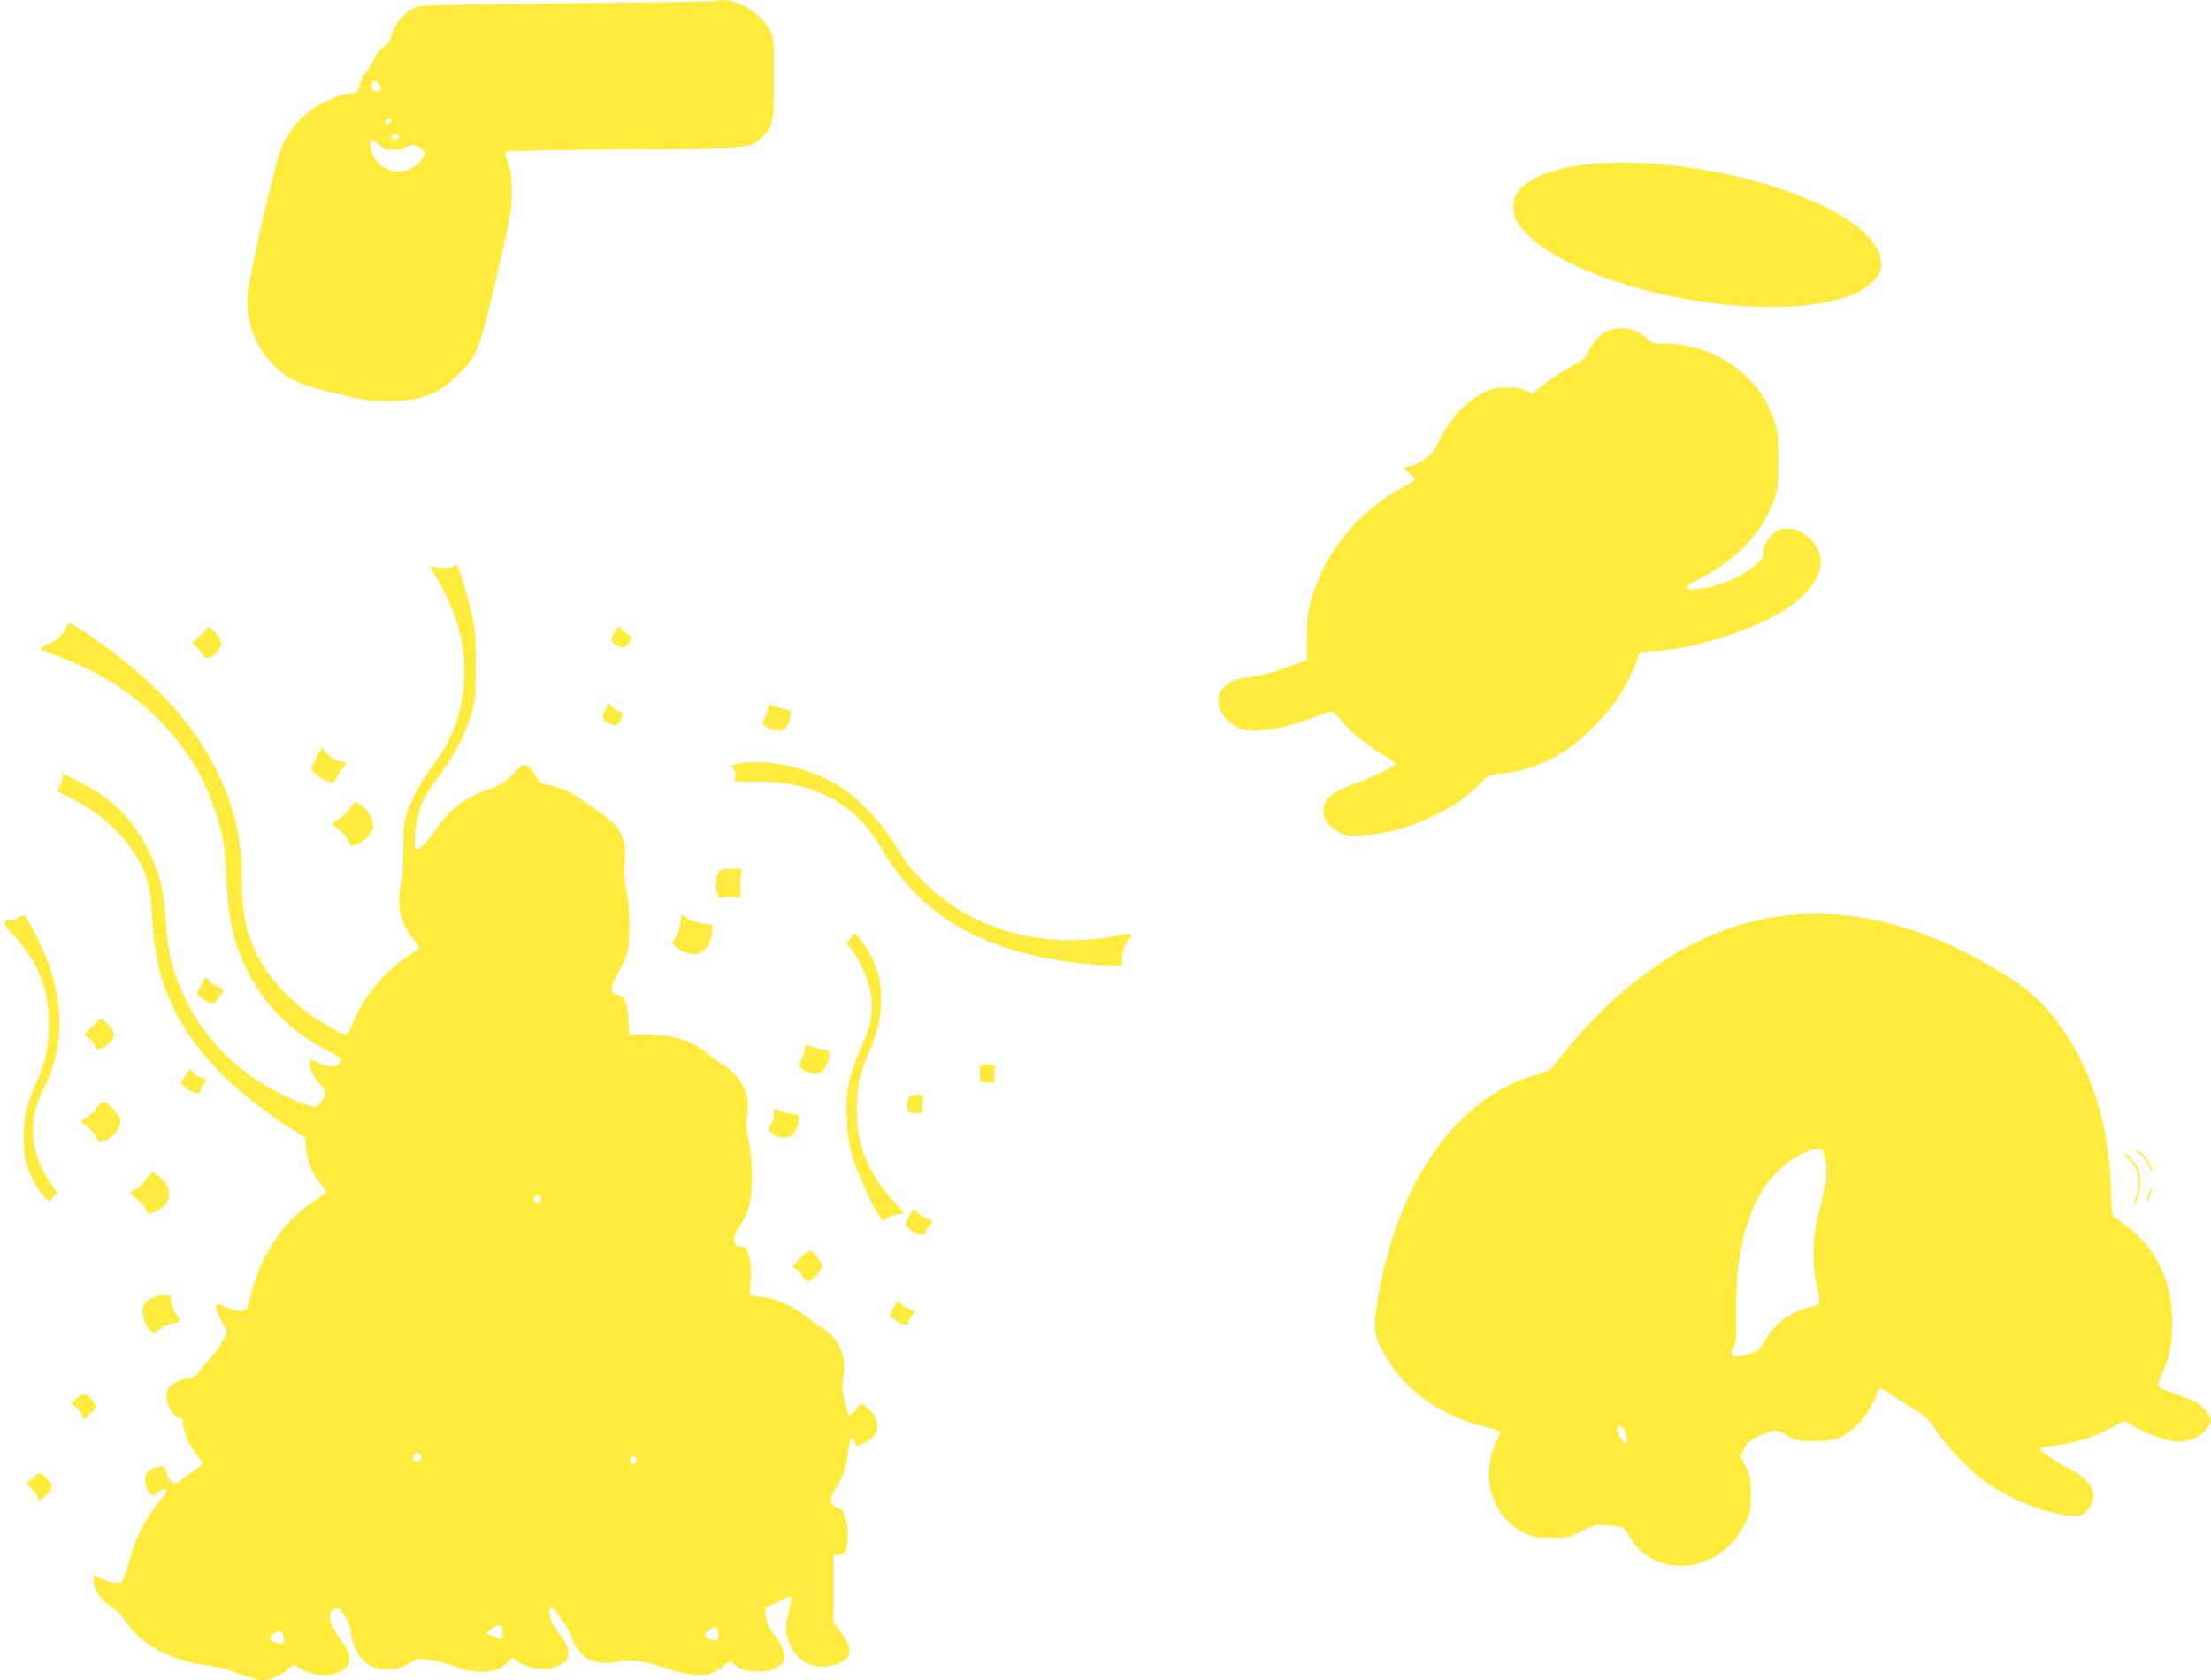 <?xml version="1.0" standalone="no"?>
<!DOCTYPE svg PUBLIC "-//W3C//DTD SVG 20010904//EN"
 "http://www.w3.org/TR/2001/REC-SVG-20010904/DTD/svg10.dtd">
<svg version="1.0" xmlns="http://www.w3.org/2000/svg"
 width="1280pt" height="973pt" viewBox="0 0 1280 973"
 preserveAspectRatio="xMidYMid meet">
<g transform="translate(0,973) scale(0.1,-0.1)"
fill="#ffeb3b" stroke="none">
<path d="M4158 9725 c-3 -3 -392 -10 -865 -14 -833 -9 -862 -10 -900 -29 -59
-30 -108 -91 -124 -151 -10 -41 -20 -55 -46 -71 -22 -13 -41 -37 -55 -67 -11
-27 -33 -63 -49 -80 -15 -18 -31 -50 -35 -70 -8 -43 -18 -53 -54 -53 -47 -1
-160 -48 -226 -95 -76 -54 -139 -135 -177 -226 -34 -81 -188 -750 -194 -846
-11 -152 44 -301 152 -408 84 -85 151 -114 370 -166 162 -38 192 -42 299 -41
190 2 286 39 402 156 108 108 120 140 221 576 81 348 87 383 86 480 0 82 -5
118 -22 164 -12 33 -18 63 -14 67 5 4 316 10 693 14 748 8 723 6 789 68 66 63
71 85 71 343 0 227 0 231 -25 281 -29 58 -101 119 -178 152 -46 20 -107 28
-119 16z m-1964 -484 c21 -23 14 -41 -15 -41 -22 0 -34 22 -25 45 7 20 19 19
40 -4z m66 -216 c-7 -8 -16 -15 -21 -15 -5 0 -9 7 -9 15 0 9 9 15 21 15 18 0
19 -2 9 -15z m50 -84 c0 -6 -5 -13 -10 -16 -15 -9 -43 3 -35 15 8 13 45 13 45
1z m-119 -47 c35 -34 104 -43 150 -20 42 21 71 20 99 -2 28 -22 22 -48 -21
-90 -67 -65 -181 -58 -238 14 -36 46 -51 124 -24 124 4 0 19 -12 34 -26z"/>
<path d="M9198 8779 c-182 -19 -326 -70 -394 -140 -32 -32 -38 -46 -42 -92 -3
-38 1 -63 13 -87 174 -336 1252 -611 1843 -470 109 26 184 64 232 117 36 38
40 48 40 96 0 66 -32 120 -113 193 -281 250 -1056 439 -1579 383z"/>
<path d="M9298 7810 c-43 -23 -88 -76 -104 -122 -9 -28 -26 -41 -103 -83 -51
-27 -121 -74 -157 -103 l-63 -53 -33 18 c-24 13 -55 18 -113 18 -69 0 -89 -5
-140 -30 -86 -42 -183 -142 -230 -235 -21 -41 -47 -88 -58 -104 -27 -38 -104
-86 -139 -86 -36 0 -36 -14 2 -42 17 -12 30 -27 30 -33 0 -6 -32 -28 -71 -49
-208 -108 -388 -302 -479 -515 -60 -138 -74 -208 -74 -354 l0 -127 -76 -29
c-108 -42 -175 -60 -260 -72 -83 -12 -102 -20 -142 -57 -70 -64 -31 -181 79
-236 72 -36 238 -15 420 54 59 22 114 40 122 40 9 -1 34 -24 56 -52 49 -62
163 -155 250 -204 36 -20 64 -41 62 -48 -4 -15 -133 -78 -227 -112 -41 -14
-94 -37 -117 -51 -103 -58 -94 -171 17 -231 41 -22 53 -23 140 -19 125 7 270
46 397 107 125 59 179 95 265 178 66 64 67 64 140 72 106 12 163 28 256 71
110 51 189 109 288 210 113 117 184 226 237 365 l23 59 100 6 c225 14 580 131
750 246 123 84 194 182 194 268 0 139 -175 248 -270 169 -38 -32 -60 -73 -60
-112 0 -33 -11 -48 -65 -89 -89 -68 -222 -118 -329 -125 -77 -5 -67 15 33 67
212 110 355 263 423 455 20 58 23 83 23 225 -1 147 -3 166 -28 240 -86 256
-347 435 -633 435 -60 0 -70 3 -102 31 -20 17 -50 38 -68 45 -47 20 -122 17
-166 -6z"/>
<path d="M2616 6448 c-11 -6 -41 -8 -73 -5 l-54 6 22 -37 c136 -228 188 -413
176 -626 -10 -177 -71 -343 -173 -478 -71 -93 -119 -180 -152 -271 -23 -65
-26 -87 -27 -227 -1 -89 -7 -178 -15 -209 -26 -109 1 -223 73 -309 21 -24 35
-48 32 -52 -3 -5 -36 -29 -74 -54 -131 -87 -257 -244 -312 -388 -12 -33 -28
-58 -36 -58 -19 0 -85 34 -163 85 -182 118 -321 280 -387 455 -37 96 -52 199
-53 352 0 234 -41 418 -135 613 -120 249 -282 443 -547 658 -108 87 -296 217
-313 217 -7 0 -18 -13 -25 -29 -16 -39 -46 -66 -104 -91 -26 -12 -44 -25 -40
-29 5 -4 50 -23 99 -41 231 -85 420 -204 580 -364 186 -188 289 -367 361 -631
20 -72 27 -129 34 -280 9 -201 29 -319 73 -435 97 -258 270 -451 514 -573 39
-20 75 -42 79 -48 4 -7 -3 -20 -16 -31 -26 -21 -57 -18 -127 12 l-43 19 0 -22
c1 -35 37 -105 71 -136 35 -32 34 -47 -6 -96 -24 -29 -25 -29 -69 -17 -69 18
-204 85 -302 150 -181 120 -314 271 -409 466 -73 147 -104 271 -115 451 -10
173 -35 278 -100 410 -85 176 -213 304 -395 395 l-100 51 -6 -37 c-4 -21 -14
-43 -23 -49 -13 -10 -3 -18 69 -54 165 -81 305 -206 385 -341 63 -106 81 -175
91 -347 14 -249 51 -395 146 -574 119 -226 340 -448 640 -643 l100 -64 6 -64
c7 -77 27 -127 78 -195 21 -29 39 -54 39 -57 0 -3 -33 -26 -72 -52 -177 -114
-307 -307 -364 -539 -9 -39 -21 -76 -27 -82 -14 -19 -66 -15 -116 7 -53 24
-61 25 -61 3 0 -18 40 -105 61 -133 9 -13 2 -30 -34 -85 -25 -39 -57 -81 -71
-94 -14 -13 -37 -41 -52 -62 -20 -30 -33 -39 -55 -39 -43 0 -106 -29 -124 -57
-31 -47 12 -164 63 -171 17 -3 22 -10 22 -33 0 -42 35 -126 71 -173 18 -23 36
-46 41 -53 7 -8 -12 -26 -61 -58 -39 -26 -73 -51 -77 -56 -3 -5 -14 -9 -25 -9
-18 0 -36 28 -53 84 -5 15 -12 17 -38 12 -55 -11 -78 -32 -78 -72 0 -41 25
-94 44 -94 7 0 19 6 25 14 14 17 49 27 56 17 2 -5 -10 -26 -28 -47 -91 -107
-156 -235 -192 -377 -14 -56 -30 -96 -41 -104 -21 -16 -58 -10 -123 18 l-44
19 6 -41 c7 -54 50 -114 104 -146 26 -15 57 -46 77 -77 90 -140 271 -237 486
-261 36 -4 92 -18 125 -30 90 -34 161 -55 189 -55 35 0 116 37 149 68 23 22
30 24 45 14 74 -54 173 -67 250 -32 75 34 75 96 1 190 -59 75 -77 150 -40 170
11 5 26 7 33 5 21 -9 68 -94 68 -124 0 -54 30 -131 68 -170 66 -70 186 -79
274 -21 41 27 47 28 108 20 36 -4 103 -22 150 -39 63 -23 102 -31 152 -31 80
0 112 11 155 52 l31 30 34 -25 c96 -73 288 -43 288 45 0 39 -23 86 -66 136
-39 47 -60 132 -31 132 8 0 25 -17 38 -37 12 -21 30 -47 40 -58 10 -11 25 -41
34 -65 39 -110 101 -160 199 -160 30 0 67 5 83 11 40 15 179 -6 277 -43 93
-34 196 -46 250 -28 21 7 54 26 73 43 24 21 39 28 48 21 61 -45 72 -49 139
-52 59 -3 79 1 116 20 40 20 45 27 48 60 4 42 -15 84 -65 144 -24 31 -35 55
-40 91 l-5 50 72 36 c39 21 75 35 80 32 4 -3 0 -38 -11 -77 -25 -96 -24 -143
5 -203 51 -109 155 -151 269 -111 97 35 101 89 13 201 l-31 39 0 196 0 195 32
3 c28 3 34 8 43 40 14 53 12 120 -8 177 -14 43 -21 51 -47 55 -43 7 -46 54 -7
112 40 60 59 112 71 203 6 43 13 81 15 83 8 7 26 -9 26 -24 0 -18 12 -18 54 0
43 18 76 61 76 100 0 38 -37 96 -75 116 -24 13 -28 13 -37 -4 -14 -25 -49 -59
-54 -53 -3 3 -14 40 -24 83 -16 68 -17 88 -8 141 21 115 -24 222 -117 280 -25
15 -67 45 -93 66 -61 51 -173 105 -231 112 -25 4 -58 9 -73 11 l-28 6 6 82 c8
101 -14 196 -45 196 -62 0 -68 45 -17 123 54 82 71 152 69 292 -1 75 -8 152
-20 205 -11 49 -16 98 -12 115 31 141 -18 249 -151 330 -25 15 -60 41 -78 56
-82 72 -202 109 -353 109 l-97 0 -4 83 c-4 100 -22 140 -63 147 -46 8 -45 45
3 125 22 36 46 89 54 118 18 71 15 273 -6 366 -12 55 -15 97 -10 165 6 81 4
97 -15 142 -31 72 -41 81 -263 233 -35 23 -84 45 -125 56 -37 9 -73 19 -80 21
-7 1 -21 21 -32 42 -11 21 -31 46 -45 55 -25 17 -26 16 -87 -45 -52 -52 -73
-65 -141 -89 -132 -45 -230 -119 -301 -227 -52 -77 -101 -127 -116 -118 -24
15 -6 164 31 263 11 30 56 102 100 161 91 121 157 249 190 367 19 69 22 106
22 270 0 161 -3 206 -22 294 -26 118 -79 291 -90 291 -4 0 -15 -6 -26 -12z
m518 -3653 c6 -18 -29 -41 -39 -25 -10 16 2 40 19 40 7 0 16 -7 20 -15z m-696
-1497 c4 -23 -36 -45 -44 -23 -9 23 4 47 23 43 10 -2 19 -11 21 -20z m1247
-24 c0 -10 -8 -20 -17 -22 -18 -3 -26 27 -11 42 12 11 28 0 28 -20z m-781
-970 c9 -23 7 -64 -3 -64 -5 0 -26 7 -47 16 l-39 16 28 24 c33 28 52 30 61 8z
m1250 -10 c11 -29 6 -64 -8 -64 -27 0 -66 19 -66 32 0 12 45 47 61 48 4 0 10
-7 13 -16z m-2513 -42 c8 -40 -2 -47 -46 -32 -42 14 -44 29 -7 52 36 21 45 18
53 -20z"/>
<path d="M1170 6061 c-19 -21 -42 -40 -50 -43 -11 -3 -5 -14 23 -40 20 -19 37
-40 37 -47 0 -21 42 -11 71 18 38 38 37 71 -2 116 -17 19 -34 35 -38 35 -3 0
-22 -18 -41 -39z"/>
<path d="M3558 6069 c-10 -17 -18 -36 -18 -44 0 -16 43 -45 69 -45 22 0 60 62
41 68 -6 2 -24 15 -39 28 -16 13 -30 24 -32 24 -2 0 -12 -14 -21 -31z"/>
<path d="M3507 5624 c-24 -48 -21 -61 13 -79 41 -21 53 -19 73 16 18 32 15 49
-7 49 -7 0 -24 11 -38 25 l-25 24 -16 -35z"/>
<path d="M4445 5623 c-3 -15 -12 -40 -20 -55 -13 -26 -12 -29 12 -48 16 -12
41 -20 64 -20 44 0 66 24 75 82 6 33 5 34 -43 44 -26 6 -56 14 -65 18 -13 6
-18 2 -23 -21z"/>
<path d="M1830 5339 l-31 -61 22 -24 c24 -25 78 -54 103 -54 9 0 23 16 31 38
9 20 26 44 37 54 22 16 22 16 -22 28 -27 7 -57 25 -77 46 l-32 35 -31 -62z"/>
<path d="M4315 5313 c-22 -2 -51 -6 -64 -9 -22 -5 -23 -6 -6 -24 12 -13 16
-29 12 -47 l-5 -28 141 -1 c172 -2 291 -29 419 -96 108 -56 217 -162 280 -273
194 -340 472 -539 893 -638 131 -31 329 -57 437 -57 l78 0 -6 25 c-7 29 19
106 42 125 7 7 14 18 14 25 0 10 -13 10 -65 -1 -123 -26 -282 -35 -401 -24
-303 28 -550 143 -755 352 -68 69 -85 93 -163 220 -55 90 -171 218 -259 283
-157 118 -397 187 -592 168z"/>
<path d="M2022 5044 c-18 -24 -48 -52 -67 -61 -19 -9 -35 -19 -35 -22 1 -3 19
-19 41 -34 22 -15 47 -43 55 -62 16 -40 14 -39 57 -21 46 19 87 70 87 109 0
39 -40 102 -79 121 -27 15 -28 14 -59 -30z"/>
<path d="M4173 4693 c-22 -8 -35 -79 -23 -122 l11 -40 49 6 c31 3 55 1 63 -6
11 -9 14 2 13 62 -1 39 3 80 8 90 7 15 2 17 -50 16 -33 0 -65 -3 -71 -6z"/>
<path d="M10308 4425 c-315 -43 -609 -182 -899 -424 -134 -111 -308 -298 -414
-444 -15 -20 -38 -32 -90 -46 -469 -130 -818 -623 -930 -1311 -25 -155 -21
-195 25 -286 107 -212 316 -371 575 -440 55 -14 104 -29 108 -33 4 -5 -1 -23
-12 -42 -30 -52 -51 -136 -51 -204 0 -155 81 -285 218 -348 38 -18 66 -22 142
-22 90 0 100 2 177 39 78 37 87 39 150 33 90 -7 100 -12 124 -59 68 -134 234
-203 389 -164 128 33 225 114 284 236 28 59 31 74 31 166 0 92 -3 107 -30 163
l-29 62 23 44 c18 35 34 48 79 68 94 42 103 42 168 5 56 -31 64 -33 159 -33
117 0 161 17 244 91 47 42 121 165 121 200 0 24 29 15 83 -24 29 -22 86 -58
128 -82 66 -38 82 -53 125 -119 60 -92 184 -224 273 -291 172 -130 481 -237
572 -200 40 17 69 64 69 112 0 50 -48 104 -132 148 -80 42 -178 108 -178 119
0 5 24 12 53 16 153 19 230 41 349 102 l87 45 63 -36 c97 -54 213 -89 270 -83
67 8 115 34 144 76 32 48 31 61 -13 110 -32 35 -55 48 -148 82 -60 21 -113 43
-119 49 -6 6 2 34 21 77 46 101 58 164 58 298 -1 180 -46 316 -148 446 -38 48
-134 129 -186 159 -13 7 -17 37 -22 187 -13 345 -101 640 -264 882 -108 162
-204 251 -396 366 -428 258 -854 364 -1251 310z m260 -1415 c15 -73 6 -139
-43 -320 -32 -117 -36 -272 -9 -395 26 -122 28 -117 -41 -135 -121 -33 -210
-101 -259 -198 -26 -51 -48 -64 -147 -86 -41 -9 -55 15 -33 56 16 28 18 55 15
183 -8 440 101 748 317 897 57 39 129 68 162 65 22 -2 26 -9 38 -67z m-1159
-1577 c14 -50 14 -66 -1 -61 -14 5 -47 64 -48 86 0 6 9 12 20 12 14 0 22 -11
29 -37z"/>
<path d="M106 4415 c-11 -8 -32 -15 -47 -15 -46 0 -43 -19 13 -78 147 -155
211 -315 211 -522 0 -136 -17 -217 -73 -340 -21 -48 -47 -116 -56 -151 -23
-84 -24 -245 -1 -317 22 -71 72 -164 107 -197 28 -27 28 -27 39 -6 7 12 19 21
27 21 12 0 6 13 -19 48 -133 182 -152 373 -57 562 136 270 125 562 -34 879
-72 143 -73 144 -110 116z"/>
<path d="M3938 4379 c-3 -30 -14 -62 -27 -80 l-22 -29 27 -25 c33 -31 90 -47
129 -37 37 10 74 72 78 128 l2 38 -54 8 c-30 5 -69 17 -86 28 -18 11 -35 20
-37 20 -3 0 -8 -23 -10 -51z"/>
<path d="M4940 4323 c0 -7 -10 -21 -21 -32 l-22 -20 27 -32 c41 -49 94 -161
112 -237 21 -86 12 -184 -22 -266 -105 -248 -119 -308 -111 -486 4 -95 11
-147 31 -215 27 -91 118 -291 156 -345 l21 -29 32 19 c18 11 44 20 60 20 36 0
34 9 -9 51 -54 52 -122 146 -161 223 -52 103 -73 199 -73 330 0 131 15 203 70
331 52 123 70 200 70 311 0 99 -16 167 -60 254 -30 58 -99 144 -100 123z"/>
<path d="M1161 4023 l-23 -48 33 -27 c38 -32 77 -36 86 -10 3 9 15 27 25 38
19 22 19 22 -25 43 -25 12 -48 28 -51 36 -9 25 -21 17 -45 -32z"/>
<path d="M531 3783 l-43 -46 31 -24 c17 -13 31 -31 31 -38 0 -23 18 -27 49
-10 34 17 61 51 61 77 0 21 -57 88 -74 87 -6 0 -31 -21 -55 -46z"/>
<path d="M4660 3657 c0 -12 -8 -39 -19 -59 -18 -37 -18 -37 3 -57 28 -26 77
-36 105 -22 27 15 51 62 51 101 0 25 -4 30 -25 30 -14 0 -42 7 -62 15 -47 20
-53 19 -53 -8z"/>
<path d="M5692 3563 c-21 -4 -23 -9 -20 -51 l3 -47 42 -3 41 -3 -1 38 c-1 21
1 45 3 53 5 16 -25 22 -68 13z"/>
<path d="M1071 3498 l-24 -42 32 -28 c33 -30 81 -38 81 -14 0 8 8 24 19 37
l19 23 -39 18 c-22 9 -42 24 -45 33 -9 23 -17 18 -43 -27z"/>
<path d="M5260 3371 c-12 -23 -13 -61 -2 -77 4 -6 24 -10 45 -10 36 0 37 1 37
37 0 21 3 44 6 53 10 26 -72 22 -86 -3z"/>
<path d="M557 3312 c-14 -22 -39 -45 -56 -52 -17 -7 -31 -16 -31 -20 0 -3 18
-21 40 -39 22 -17 43 -43 46 -56 8 -31 35 -32 79 -5 38 24 69 81 60 111 -10
32 -75 99 -95 99 -9 0 -29 -17 -43 -38z"/>
<path d="M4480 3279 c0 -17 -8 -44 -17 -60 -16 -27 -16 -29 1 -48 23 -25 80
-37 111 -23 25 12 61 92 52 117 -4 9 -19 15 -39 15 -18 0 -46 7 -62 15 -40 21
-46 19 -46 -16z"/>
<path d="M12380 3053 c31 -21 51 -48 67 -88 6 -16 12 -24 12 -17 2 39 -61 122
-93 122 -6 0 1 -8 14 -17z"/>
<path d="M12321 3023 c17 -15 38 -42 45 -60 18 -43 18 -125 -1 -170 -8 -20
-14 -38 -11 -40 2 -2 11 14 20 37 20 50 21 129 2 175 -15 35 -61 85 -78 85 -5
0 5 -12 23 -27z"/>
<path d="M846 2900 c-15 -23 -42 -48 -61 -57 l-34 -16 50 -47 c27 -25 49 -54
49 -63 0 -22 12 -21 59 2 70 36 89 95 51 156 -20 32 -60 65 -78 65 -5 0 -21
-18 -36 -40z"/>
<path d="M12439 2815 c-9 -25 -13 -42 -8 -40 9 6 33 75 27 80 -2 2 -11 -16
-19 -40z"/>
<path d="M5261 2683 l-23 -48 33 -27 c35 -30 89 -38 89 -14 0 7 9 25 20 39
l20 25 -44 22 c-24 11 -47 27 -50 35 -9 25 -21 17 -45 -32z"/>
<path d="M4631 2442 l-44 -45 27 -20 c15 -11 32 -30 37 -43 4 -13 16 -24 25
-24 23 0 84 64 84 89 0 23 -56 92 -74 90 -6 0 -31 -21 -55 -47z"/>
<path d="M872 2210 c-45 -28 -56 -56 -42 -108 6 -23 21 -54 34 -69 23 -26 25
-27 43 -12 29 26 80 49 108 49 31 0 32 11 0 58 -14 21 -25 51 -25 69 0 32 -1
33 -42 33 -25 0 -57 -8 -76 -20z"/>
<path d="M5172 2156 l-21 -45 30 -25 c33 -28 79 -35 79 -12 0 8 8 24 19 37
l19 23 -39 18 c-22 9 -42 24 -45 33 -10 24 -19 18 -42 -29z"/>
<path d="M442 1631 l-33 -28 26 -17 c15 -10 32 -30 39 -46 l12 -29 38 35 c38
34 38 35 21 62 -20 31 -44 52 -59 52 -6 -1 -26 -13 -44 -29z"/>
<path d="M195 1176 c-12 -12 -27 -25 -34 -27 -9 -3 -1 -17 23 -41 20 -20 36
-43 36 -52 0 -24 13 -20 48 17 39 41 40 56 3 96 -35 37 -49 38 -76 7z"/>
</g>
</svg>
